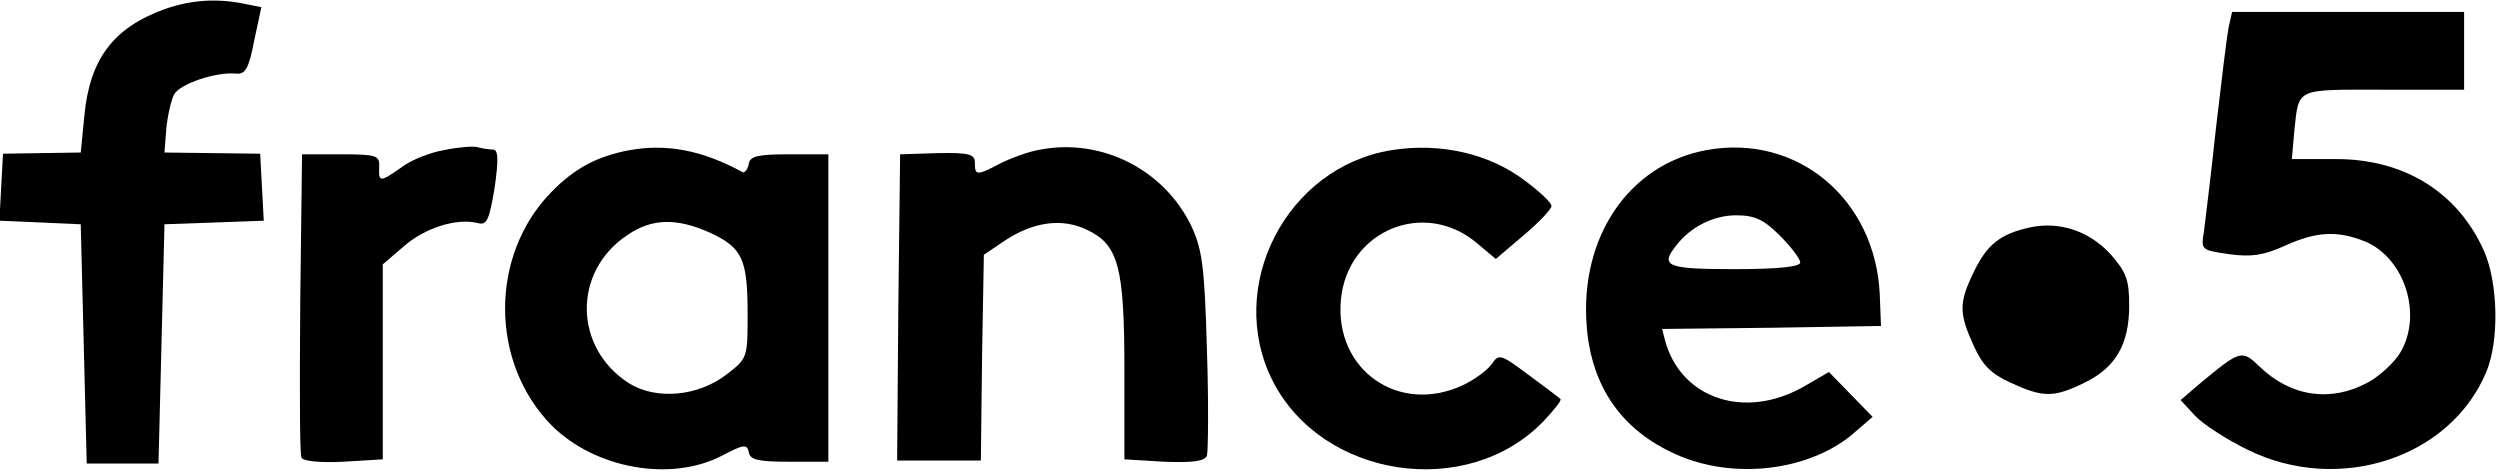 <?xml version="1.0" standalone="no"?>
<!DOCTYPE svg PUBLIC "-//W3C//DTD SVG 20010904//EN"
 "http://www.w3.org/TR/2001/REC-SVG-20010904/DTD/svg10.dtd">
<svg version="1.0" xmlns="http://www.w3.org/2000/svg"
 width="418pt" height="79pt" viewBox="0 0 418 79"
 preserveAspectRatio="xMidYMid meet">

<g transform="translate(0,79) scale(0.1,-0.1)"
fill="#000000" stroke="none">
<path d="M276 775 c-86 -31 -126 -83 -135 -179 l-6 -61 -65 -1 -65 -1 -3 -56
-3 -56 68 -3 68 -3 5 -200 5 -200 60 0 60 0 5 200 5 200 83 3 83 3 -3 56 -3
56 -80 1 -80 1 3 39 c2 22 8 48 13 58 10 18 70 38 103 35 16 -2 22 8 31 55
l12 56 -30 6 c-46 9 -88 6 -131 -9z"/>
<path d="M3726 743 c-3 -16 -12 -91 -21 -168 -8 -77 -18 -154 -20 -172 -5 -31
-5 -31 42 -38 37 -5 58 -2 93 14 53 24 88 26 135 7 66 -28 96 -123 58 -186 -9
-15 -33 -38 -53 -49 -62 -34 -129 -25 -182 26 -30 29 -32 28 -103 -31 l-29
-25 24 -26 c13 -14 53 -40 88 -57 152 -75 339 -14 399 130 22 52 20 149 -4
203 -44 98 -134 154 -250 153 l-71 0 4 46 c8 74 0 70 149 70 l135 0 0 65 0 65
-194 0 -194 0 -6 -27z"/>
<path d="M742 539 c-23 -4 -56 -17 -71 -29 -36 -25 -38 -25 -37 1 1 19 -4 21
-64 21 l-65 0 -3 -248 c-1 -137 -1 -253 2 -259 2 -6 31 -9 70 -7 l66 4 0 163
0 163 35 30 c35 31 89 48 124 39 15 -4 19 5 28 59 7 49 6 64 -3 64 -7 0 -18 2
-26 4 -7 2 -32 0 -56 -5z"/>
<path d="M1053 539 c-54 -10 -92 -30 -131 -70 -104 -106 -103 -286 1 -391 73
-72 199 -94 284 -50 36 19 42 20 45 6 2 -13 16 -16 68 -16 l65 0 0 257 0 257
-65 0 c-53 0 -66 -3 -68 -16 -2 -10 -7 -15 -10 -14 -68 37 -127 48 -189 37z
m134 -138 c54 -25 63 -44 63 -135 0 -74 0 -75 -35 -102 -48 -37 -118 -43 -163
-15 -93 59 -95 187 -3 248 41 28 82 29 138 4z"/>
<path d="M1740 540 c-19 -3 -49 -14 -67 -23 -40 -21 -43 -21 -43 1 0 14 -9 17
-62 16 l-63 -2 -3 -256 -2 -256 70 0 70 0 2 172 3 172 34 23 c48 32 96 39 138
19 53 -25 63 -61 63 -235 l0 -149 66 -4 c49 -2 68 1 72 10 2 8 3 87 0 177 -4
142 -8 169 -27 209 -46 93 -149 145 -251 126z"/>
<path d="M2327 539 c-176 -28 -279 -228 -199 -386 83 -163 325 -199 452 -68
18 19 32 36 29 38 -2 2 -26 20 -53 40 -47 35 -50 36 -62 18 -7 -10 -29 -26
-48 -35 -107 -50 -215 25 -204 143 11 116 140 169 228 94 l31 -26 47 40 c26
22 47 44 46 49 0 5 -19 23 -43 41 -60 46 -142 65 -224 52z"/>
<path d="M2853 539 c-130 -24 -212 -146 -200 -295 8 -101 59 -174 150 -214 94
-42 218 -28 292 32 l36 31 -36 37 -37 38 -45 -26 c-96 -53 -200 -19 -228 75
l-6 23 183 2 183 3 -2 52 c-7 160 -138 270 -290 242z m123 -143 c19 -19 34
-39 34 -45 0 -7 -37 -11 -110 -11 -114 0 -125 5 -97 40 24 31 62 50 100 50 31
0 46 -7 73 -34z"/>
<path d="M3395 410 c-50 -11 -72 -28 -94 -73 -26 -53 -26 -70 -1 -125 15 -33
29 -47 62 -62 54 -25 72 -25 123 0 52 25 75 64 75 129 0 44 -5 56 -32 87 -36
38 -84 54 -133 44z"/>
</g>
</svg>
